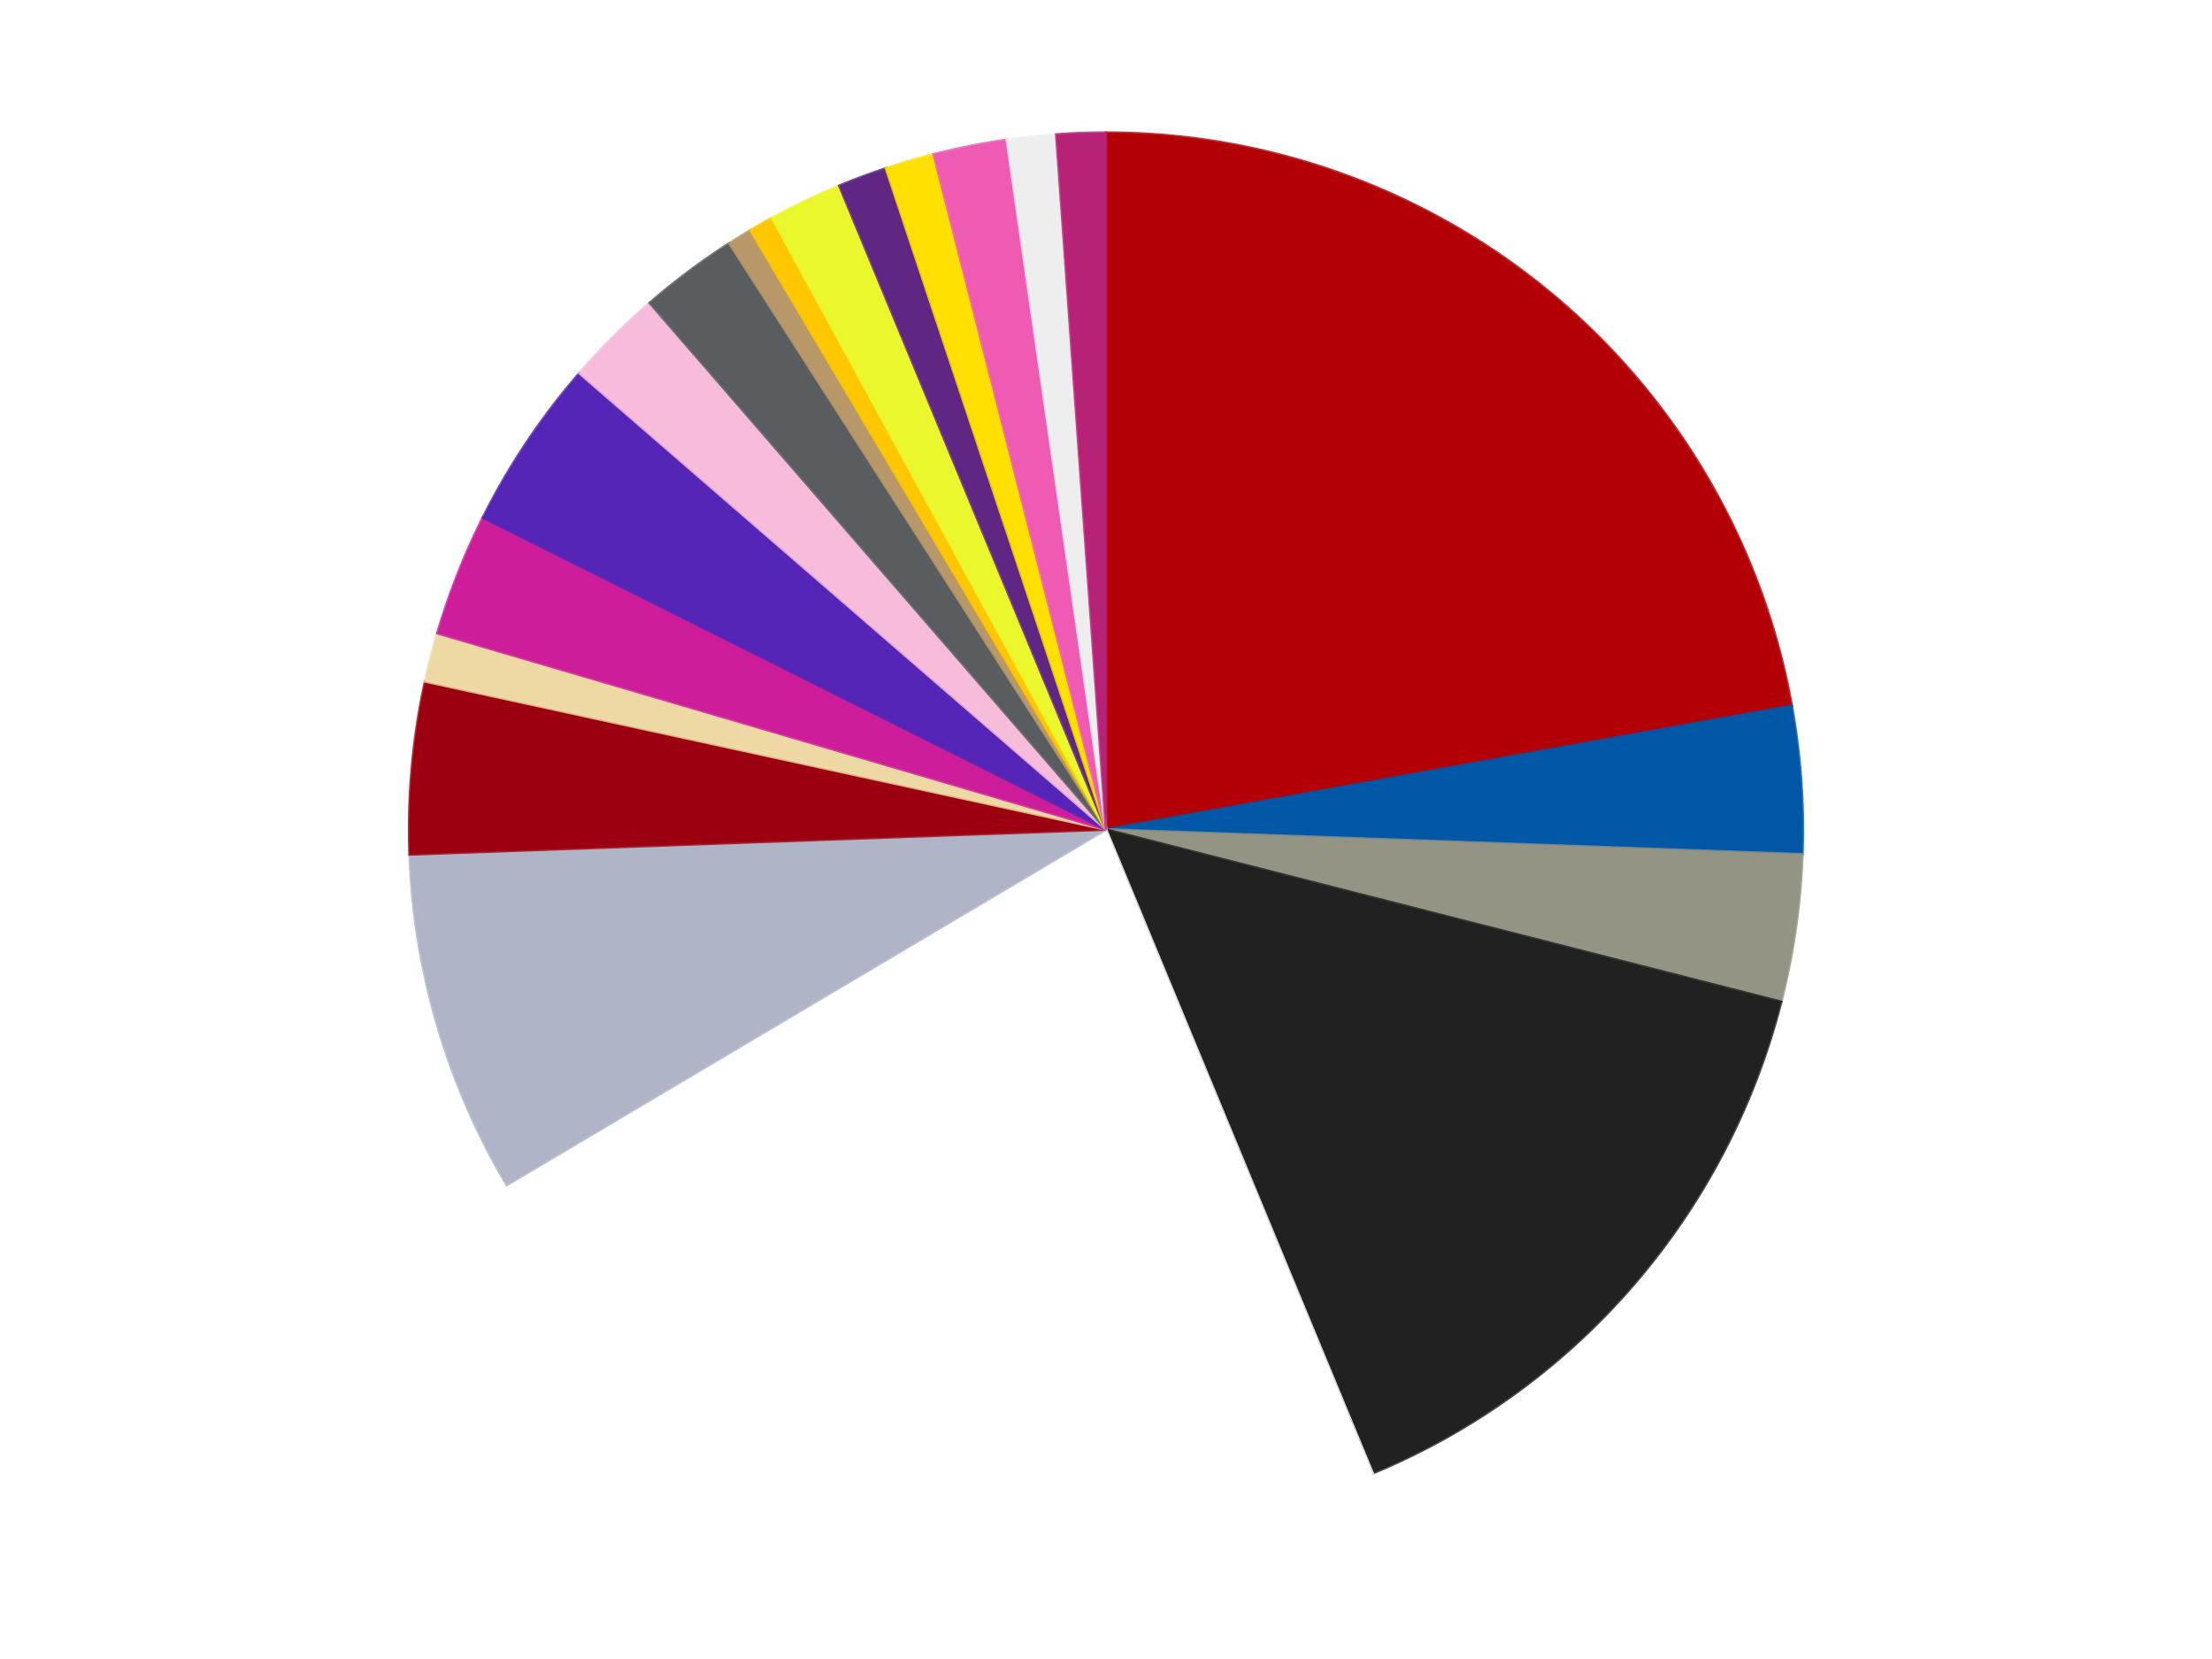 <?xml version='1.0' encoding='utf-8'?>
<svg xmlns="http://www.w3.org/2000/svg" xmlns:xlink="http://www.w3.org/1999/xlink" id="chart-7beea9da-a117-4259-b1b9-5fa13fa7cf4a" class="pygal-chart" viewBox="0 0 800 600"><!--Generated with pygal 3.0.4 (lxml) ©Kozea 2012-2016 on 2024-07-01--><!--http://pygal.org--><!--http://github.com/Kozea/pygal--><defs><style type="text/css">#chart-7beea9da-a117-4259-b1b9-5fa13fa7cf4a{-webkit-user-select:none;-webkit-font-smoothing:antialiased;font-family:Consolas,"Liberation Mono",Menlo,Courier,monospace}#chart-7beea9da-a117-4259-b1b9-5fa13fa7cf4a .title{font-family:Consolas,"Liberation Mono",Menlo,Courier,monospace;font-size:16px}#chart-7beea9da-a117-4259-b1b9-5fa13fa7cf4a .legends .legend text{font-family:Consolas,"Liberation Mono",Menlo,Courier,monospace;font-size:14px}#chart-7beea9da-a117-4259-b1b9-5fa13fa7cf4a .axis text{font-family:Consolas,"Liberation Mono",Menlo,Courier,monospace;font-size:10px}#chart-7beea9da-a117-4259-b1b9-5fa13fa7cf4a .axis text.major{font-family:Consolas,"Liberation Mono",Menlo,Courier,monospace;font-size:10px}#chart-7beea9da-a117-4259-b1b9-5fa13fa7cf4a .text-overlay text.value{font-family:Consolas,"Liberation Mono",Menlo,Courier,monospace;font-size:16px}#chart-7beea9da-a117-4259-b1b9-5fa13fa7cf4a .text-overlay text.label{font-family:Consolas,"Liberation Mono",Menlo,Courier,monospace;font-size:10px}#chart-7beea9da-a117-4259-b1b9-5fa13fa7cf4a .tooltip{font-family:Consolas,"Liberation Mono",Menlo,Courier,monospace;font-size:14px}#chart-7beea9da-a117-4259-b1b9-5fa13fa7cf4a text.no_data{font-family:Consolas,"Liberation Mono",Menlo,Courier,monospace;font-size:64px}
#chart-7beea9da-a117-4259-b1b9-5fa13fa7cf4a{background-color:transparent}#chart-7beea9da-a117-4259-b1b9-5fa13fa7cf4a path,#chart-7beea9da-a117-4259-b1b9-5fa13fa7cf4a line,#chart-7beea9da-a117-4259-b1b9-5fa13fa7cf4a rect,#chart-7beea9da-a117-4259-b1b9-5fa13fa7cf4a circle{-webkit-transition:150ms;-moz-transition:150ms;transition:150ms}#chart-7beea9da-a117-4259-b1b9-5fa13fa7cf4a .graph &gt; .background{fill:transparent}#chart-7beea9da-a117-4259-b1b9-5fa13fa7cf4a .plot &gt; .background{fill:transparent}#chart-7beea9da-a117-4259-b1b9-5fa13fa7cf4a .graph{fill:rgba(0,0,0,.87)}#chart-7beea9da-a117-4259-b1b9-5fa13fa7cf4a text.no_data{fill:rgba(0,0,0,1)}#chart-7beea9da-a117-4259-b1b9-5fa13fa7cf4a .title{fill:rgba(0,0,0,1)}#chart-7beea9da-a117-4259-b1b9-5fa13fa7cf4a .legends .legend text{fill:rgba(0,0,0,.87)}#chart-7beea9da-a117-4259-b1b9-5fa13fa7cf4a .legends .legend:hover text{fill:rgba(0,0,0,1)}#chart-7beea9da-a117-4259-b1b9-5fa13fa7cf4a .axis .line{stroke:rgba(0,0,0,1)}#chart-7beea9da-a117-4259-b1b9-5fa13fa7cf4a .axis .guide.line{stroke:rgba(0,0,0,.54)}#chart-7beea9da-a117-4259-b1b9-5fa13fa7cf4a .axis .major.line{stroke:rgba(0,0,0,.87)}#chart-7beea9da-a117-4259-b1b9-5fa13fa7cf4a .axis text.major{fill:rgba(0,0,0,1)}#chart-7beea9da-a117-4259-b1b9-5fa13fa7cf4a .axis.y .guides:hover .guide.line,#chart-7beea9da-a117-4259-b1b9-5fa13fa7cf4a .line-graph .axis.x .guides:hover .guide.line,#chart-7beea9da-a117-4259-b1b9-5fa13fa7cf4a .stackedline-graph .axis.x .guides:hover .guide.line,#chart-7beea9da-a117-4259-b1b9-5fa13fa7cf4a .xy-graph .axis.x .guides:hover .guide.line{stroke:rgba(0,0,0,1)}#chart-7beea9da-a117-4259-b1b9-5fa13fa7cf4a .axis .guides:hover text{fill:rgba(0,0,0,1)}#chart-7beea9da-a117-4259-b1b9-5fa13fa7cf4a .reactive{fill-opacity:1.0;stroke-opacity:.8;stroke-width:1}#chart-7beea9da-a117-4259-b1b9-5fa13fa7cf4a .ci{stroke:rgba(0,0,0,.87)}#chart-7beea9da-a117-4259-b1b9-5fa13fa7cf4a .reactive.active,#chart-7beea9da-a117-4259-b1b9-5fa13fa7cf4a .active .reactive{fill-opacity:0.6;stroke-opacity:.9;stroke-width:4}#chart-7beea9da-a117-4259-b1b9-5fa13fa7cf4a .ci .reactive.active{stroke-width:1.5}#chart-7beea9da-a117-4259-b1b9-5fa13fa7cf4a .series text{fill:rgba(0,0,0,1)}#chart-7beea9da-a117-4259-b1b9-5fa13fa7cf4a .tooltip rect{fill:transparent;stroke:rgba(0,0,0,1);-webkit-transition:opacity 150ms;-moz-transition:opacity 150ms;transition:opacity 150ms}#chart-7beea9da-a117-4259-b1b9-5fa13fa7cf4a .tooltip .label{fill:rgba(0,0,0,.87)}#chart-7beea9da-a117-4259-b1b9-5fa13fa7cf4a .tooltip .label{fill:rgba(0,0,0,.87)}#chart-7beea9da-a117-4259-b1b9-5fa13fa7cf4a .tooltip .legend{font-size:.8em;fill:rgba(0,0,0,.54)}#chart-7beea9da-a117-4259-b1b9-5fa13fa7cf4a .tooltip .x_label{font-size:.6em;fill:rgba(0,0,0,1)}#chart-7beea9da-a117-4259-b1b9-5fa13fa7cf4a .tooltip .xlink{font-size:.5em;text-decoration:underline}#chart-7beea9da-a117-4259-b1b9-5fa13fa7cf4a .tooltip .value{font-size:1.5em}#chart-7beea9da-a117-4259-b1b9-5fa13fa7cf4a .bound{font-size:.5em}#chart-7beea9da-a117-4259-b1b9-5fa13fa7cf4a .max-value{font-size:.75em;fill:rgba(0,0,0,.54)}#chart-7beea9da-a117-4259-b1b9-5fa13fa7cf4a .map-element{fill:transparent;stroke:rgba(0,0,0,.54) !important}#chart-7beea9da-a117-4259-b1b9-5fa13fa7cf4a .map-element .reactive{fill-opacity:inherit;stroke-opacity:inherit}#chart-7beea9da-a117-4259-b1b9-5fa13fa7cf4a .color-0,#chart-7beea9da-a117-4259-b1b9-5fa13fa7cf4a .color-0 a:visited{stroke:#f44336;fill:#f44336}#chart-7beea9da-a117-4259-b1b9-5fa13fa7cf4a .color-1,#chart-7beea9da-a117-4259-b1b9-5fa13fa7cf4a .color-1 a:visited{stroke:#3f51b5;fill:#3f51b5}#chart-7beea9da-a117-4259-b1b9-5fa13fa7cf4a .color-2,#chart-7beea9da-a117-4259-b1b9-5fa13fa7cf4a .color-2 a:visited{stroke:#009688;fill:#009688}#chart-7beea9da-a117-4259-b1b9-5fa13fa7cf4a .color-3,#chart-7beea9da-a117-4259-b1b9-5fa13fa7cf4a .color-3 a:visited{stroke:#ffc107;fill:#ffc107}#chart-7beea9da-a117-4259-b1b9-5fa13fa7cf4a .color-4,#chart-7beea9da-a117-4259-b1b9-5fa13fa7cf4a .color-4 a:visited{stroke:#ff5722;fill:#ff5722}#chart-7beea9da-a117-4259-b1b9-5fa13fa7cf4a .color-5,#chart-7beea9da-a117-4259-b1b9-5fa13fa7cf4a .color-5 a:visited{stroke:#9c27b0;fill:#9c27b0}#chart-7beea9da-a117-4259-b1b9-5fa13fa7cf4a .color-6,#chart-7beea9da-a117-4259-b1b9-5fa13fa7cf4a .color-6 a:visited{stroke:#03a9f4;fill:#03a9f4}#chart-7beea9da-a117-4259-b1b9-5fa13fa7cf4a .color-7,#chart-7beea9da-a117-4259-b1b9-5fa13fa7cf4a .color-7 a:visited{stroke:#8bc34a;fill:#8bc34a}#chart-7beea9da-a117-4259-b1b9-5fa13fa7cf4a .color-8,#chart-7beea9da-a117-4259-b1b9-5fa13fa7cf4a .color-8 a:visited{stroke:#ff9800;fill:#ff9800}#chart-7beea9da-a117-4259-b1b9-5fa13fa7cf4a .color-9,#chart-7beea9da-a117-4259-b1b9-5fa13fa7cf4a .color-9 a:visited{stroke:#e91e63;fill:#e91e63}#chart-7beea9da-a117-4259-b1b9-5fa13fa7cf4a .color-10,#chart-7beea9da-a117-4259-b1b9-5fa13fa7cf4a .color-10 a:visited{stroke:#2196f3;fill:#2196f3}#chart-7beea9da-a117-4259-b1b9-5fa13fa7cf4a .color-11,#chart-7beea9da-a117-4259-b1b9-5fa13fa7cf4a .color-11 a:visited{stroke:#4caf50;fill:#4caf50}#chart-7beea9da-a117-4259-b1b9-5fa13fa7cf4a .color-12,#chart-7beea9da-a117-4259-b1b9-5fa13fa7cf4a .color-12 a:visited{stroke:#ffeb3b;fill:#ffeb3b}#chart-7beea9da-a117-4259-b1b9-5fa13fa7cf4a .color-13,#chart-7beea9da-a117-4259-b1b9-5fa13fa7cf4a .color-13 a:visited{stroke:#673ab7;fill:#673ab7}#chart-7beea9da-a117-4259-b1b9-5fa13fa7cf4a .color-14,#chart-7beea9da-a117-4259-b1b9-5fa13fa7cf4a .color-14 a:visited{stroke:#00bcd4;fill:#00bcd4}#chart-7beea9da-a117-4259-b1b9-5fa13fa7cf4a .color-15,#chart-7beea9da-a117-4259-b1b9-5fa13fa7cf4a .color-15 a:visited{stroke:#cddc39;fill:#cddc39}#chart-7beea9da-a117-4259-b1b9-5fa13fa7cf4a .color-16,#chart-7beea9da-a117-4259-b1b9-5fa13fa7cf4a .color-16 a:visited{stroke:#9e9e9e;fill:#9e9e9e}#chart-7beea9da-a117-4259-b1b9-5fa13fa7cf4a .color-17,#chart-7beea9da-a117-4259-b1b9-5fa13fa7cf4a .color-17 a:visited{stroke:#607d8b;fill:#607d8b}#chart-7beea9da-a117-4259-b1b9-5fa13fa7cf4a .color-18,#chart-7beea9da-a117-4259-b1b9-5fa13fa7cf4a .color-18 a:visited{stroke:#7b0f07;fill:#7b0f07}#chart-7beea9da-a117-4259-b1b9-5fa13fa7cf4a .color-19,#chart-7beea9da-a117-4259-b1b9-5fa13fa7cf4a .color-19 a:visited{stroke:#141938;fill:#141938}#chart-7beea9da-a117-4259-b1b9-5fa13fa7cf4a .text-overlay .color-0 text{fill:black}#chart-7beea9da-a117-4259-b1b9-5fa13fa7cf4a .text-overlay .color-1 text{fill:black}#chart-7beea9da-a117-4259-b1b9-5fa13fa7cf4a .text-overlay .color-2 text{fill:black}#chart-7beea9da-a117-4259-b1b9-5fa13fa7cf4a .text-overlay .color-3 text{fill:black}#chart-7beea9da-a117-4259-b1b9-5fa13fa7cf4a .text-overlay .color-4 text{fill:black}#chart-7beea9da-a117-4259-b1b9-5fa13fa7cf4a .text-overlay .color-5 text{fill:black}#chart-7beea9da-a117-4259-b1b9-5fa13fa7cf4a .text-overlay .color-6 text{fill:black}#chart-7beea9da-a117-4259-b1b9-5fa13fa7cf4a .text-overlay .color-7 text{fill:black}#chart-7beea9da-a117-4259-b1b9-5fa13fa7cf4a .text-overlay .color-8 text{fill:black}#chart-7beea9da-a117-4259-b1b9-5fa13fa7cf4a .text-overlay .color-9 text{fill:black}#chart-7beea9da-a117-4259-b1b9-5fa13fa7cf4a .text-overlay .color-10 text{fill:black}#chart-7beea9da-a117-4259-b1b9-5fa13fa7cf4a .text-overlay .color-11 text{fill:black}#chart-7beea9da-a117-4259-b1b9-5fa13fa7cf4a .text-overlay .color-12 text{fill:black}#chart-7beea9da-a117-4259-b1b9-5fa13fa7cf4a .text-overlay .color-13 text{fill:black}#chart-7beea9da-a117-4259-b1b9-5fa13fa7cf4a .text-overlay .color-14 text{fill:black}#chart-7beea9da-a117-4259-b1b9-5fa13fa7cf4a .text-overlay .color-15 text{fill:black}#chart-7beea9da-a117-4259-b1b9-5fa13fa7cf4a .text-overlay .color-16 text{fill:black}#chart-7beea9da-a117-4259-b1b9-5fa13fa7cf4a .text-overlay .color-17 text{fill:black}#chart-7beea9da-a117-4259-b1b9-5fa13fa7cf4a .text-overlay .color-18 text{fill:black}#chart-7beea9da-a117-4259-b1b9-5fa13fa7cf4a .text-overlay .color-19 text{fill:white}
#chart-7beea9da-a117-4259-b1b9-5fa13fa7cf4a text.no_data{text-anchor:middle}#chart-7beea9da-a117-4259-b1b9-5fa13fa7cf4a .guide.line{fill:none}#chart-7beea9da-a117-4259-b1b9-5fa13fa7cf4a .centered{text-anchor:middle}#chart-7beea9da-a117-4259-b1b9-5fa13fa7cf4a .title{text-anchor:middle}#chart-7beea9da-a117-4259-b1b9-5fa13fa7cf4a .legends .legend text{fill-opacity:1}#chart-7beea9da-a117-4259-b1b9-5fa13fa7cf4a .axis.x text{text-anchor:middle}#chart-7beea9da-a117-4259-b1b9-5fa13fa7cf4a .axis.x:not(.web) text[transform]{text-anchor:start}#chart-7beea9da-a117-4259-b1b9-5fa13fa7cf4a .axis.x:not(.web) text[transform].backwards{text-anchor:end}#chart-7beea9da-a117-4259-b1b9-5fa13fa7cf4a .axis.y text{text-anchor:end}#chart-7beea9da-a117-4259-b1b9-5fa13fa7cf4a .axis.y text[transform].backwards{text-anchor:start}#chart-7beea9da-a117-4259-b1b9-5fa13fa7cf4a .axis.y2 text{text-anchor:start}#chart-7beea9da-a117-4259-b1b9-5fa13fa7cf4a .axis.y2 text[transform].backwards{text-anchor:end}#chart-7beea9da-a117-4259-b1b9-5fa13fa7cf4a .axis .guide.line{stroke-dasharray:4,4;stroke:black}#chart-7beea9da-a117-4259-b1b9-5fa13fa7cf4a .axis .major.guide.line{stroke-dasharray:6,6;stroke:black}#chart-7beea9da-a117-4259-b1b9-5fa13fa7cf4a .horizontal .axis.y .guide.line,#chart-7beea9da-a117-4259-b1b9-5fa13fa7cf4a .horizontal .axis.y2 .guide.line,#chart-7beea9da-a117-4259-b1b9-5fa13fa7cf4a .vertical .axis.x .guide.line{opacity:0}#chart-7beea9da-a117-4259-b1b9-5fa13fa7cf4a .horizontal .axis.always_show .guide.line,#chart-7beea9da-a117-4259-b1b9-5fa13fa7cf4a .vertical .axis.always_show .guide.line{opacity:1 !important}#chart-7beea9da-a117-4259-b1b9-5fa13fa7cf4a .axis.y .guides:hover .guide.line,#chart-7beea9da-a117-4259-b1b9-5fa13fa7cf4a .axis.y2 .guides:hover .guide.line,#chart-7beea9da-a117-4259-b1b9-5fa13fa7cf4a .axis.x .guides:hover .guide.line{opacity:1}#chart-7beea9da-a117-4259-b1b9-5fa13fa7cf4a .axis .guides:hover text{opacity:1}#chart-7beea9da-a117-4259-b1b9-5fa13fa7cf4a .nofill{fill:none}#chart-7beea9da-a117-4259-b1b9-5fa13fa7cf4a .subtle-fill{fill-opacity:.2}#chart-7beea9da-a117-4259-b1b9-5fa13fa7cf4a .dot{stroke-width:1px;fill-opacity:1;stroke-opacity:1}#chart-7beea9da-a117-4259-b1b9-5fa13fa7cf4a .dot.active{stroke-width:5px}#chart-7beea9da-a117-4259-b1b9-5fa13fa7cf4a .dot.negative{fill:transparent}#chart-7beea9da-a117-4259-b1b9-5fa13fa7cf4a text,#chart-7beea9da-a117-4259-b1b9-5fa13fa7cf4a tspan{stroke:none !important}#chart-7beea9da-a117-4259-b1b9-5fa13fa7cf4a .series text.active{opacity:1}#chart-7beea9da-a117-4259-b1b9-5fa13fa7cf4a .tooltip rect{fill-opacity:.95;stroke-width:.5}#chart-7beea9da-a117-4259-b1b9-5fa13fa7cf4a .tooltip text{fill-opacity:1}#chart-7beea9da-a117-4259-b1b9-5fa13fa7cf4a .showable{visibility:hidden}#chart-7beea9da-a117-4259-b1b9-5fa13fa7cf4a .showable.shown{visibility:visible}#chart-7beea9da-a117-4259-b1b9-5fa13fa7cf4a .gauge-background{fill:rgba(229,229,229,1);stroke:none}#chart-7beea9da-a117-4259-b1b9-5fa13fa7cf4a .bg-lines{stroke:transparent;stroke-width:2px}</style><script type="text/javascript">window.pygal = window.pygal || {};window.pygal.config = window.pygal.config || {};window.pygal.config['7beea9da-a117-4259-b1b9-5fa13fa7cf4a'] = {"allow_interruptions": false, "box_mode": "extremes", "classes": ["pygal-chart"], "css": ["file://style.css", "file://graph.css"], "defs": [], "disable_xml_declaration": false, "dots_size": 2.5, "dynamic_print_values": false, "explicit_size": false, "fill": false, "force_uri_protocol": "https", "formatter": null, "half_pie": false, "height": 600, "include_x_axis": false, "inner_radius": 0, "interpolate": null, "interpolation_parameters": {}, "interpolation_precision": 250, "inverse_y_axis": false, "js": ["//kozea.github.io/pygal.js/2.0.x/pygal-tooltips.min.js"], "legend_at_bottom": false, "legend_at_bottom_columns": null, "legend_box_size": 12, "logarithmic": false, "margin": 20, "margin_bottom": null, "margin_left": null, "margin_right": null, "margin_top": null, "max_scale": 16, "min_scale": 4, "missing_value_fill_truncation": "x", "no_data_text": "No data", "no_prefix": false, "order_min": null, "pretty_print": false, "print_labels": false, "print_values": false, "print_values_position": "center", "print_zeroes": true, "range": null, "rounded_bars": null, "secondary_range": null, "show_dots": true, "show_legend": false, "show_minor_x_labels": true, "show_minor_y_labels": true, "show_only_major_dots": false, "show_x_guides": false, "show_x_labels": true, "show_y_guides": true, "show_y_labels": true, "spacing": 10, "stack_from_top": false, "strict": false, "stroke": true, "stroke_style": null, "style": {"background": "transparent", "ci_colors": [], "colors": ["#F44336", "#3F51B5", "#009688", "#FFC107", "#FF5722", "#9C27B0", "#03A9F4", "#8BC34A", "#FF9800", "#E91E63", "#2196F3", "#4CAF50", "#FFEB3B", "#673AB7", "#00BCD4", "#CDDC39", "#9E9E9E", "#607D8B"], "dot_opacity": "1", "font_family": "Consolas, \"Liberation Mono\", Menlo, Courier, monospace", "foreground": "rgba(0, 0, 0, .87)", "foreground_strong": "rgba(0, 0, 0, 1)", "foreground_subtle": "rgba(0, 0, 0, .54)", "guide_stroke_color": "black", "guide_stroke_dasharray": "4,4", "label_font_family": "Consolas, \"Liberation Mono\", Menlo, Courier, monospace", "label_font_size": 10, "legend_font_family": "Consolas, \"Liberation Mono\", Menlo, Courier, monospace", "legend_font_size": 14, "major_guide_stroke_color": "black", "major_guide_stroke_dasharray": "6,6", "major_label_font_family": "Consolas, \"Liberation Mono\", Menlo, Courier, monospace", "major_label_font_size": 10, "no_data_font_family": "Consolas, \"Liberation Mono\", Menlo, Courier, monospace", "no_data_font_size": 64, "opacity": "1.0", "opacity_hover": "0.6", "plot_background": "transparent", "stroke_opacity": ".8", "stroke_opacity_hover": ".9", "stroke_width": "1", "stroke_width_hover": "4", "title_font_family": "Consolas, \"Liberation Mono\", Menlo, Courier, monospace", "title_font_size": 16, "tooltip_font_family": "Consolas, \"Liberation Mono\", Menlo, Courier, monospace", "tooltip_font_size": 14, "transition": "150ms", "value_background": "rgba(229, 229, 229, 1)", "value_colors": [], "value_font_family": "Consolas, \"Liberation Mono\", Menlo, Courier, monospace", "value_font_size": 16, "value_label_font_family": "Consolas, \"Liberation Mono\", Menlo, Courier, monospace", "value_label_font_size": 10}, "title": null, "tooltip_border_radius": 0, "tooltip_fancy_mode": true, "truncate_label": null, "truncate_legend": null, "width": 800, "x_label_rotation": 0, "x_labels": null, "x_labels_major": null, "x_labels_major_count": null, "x_labels_major_every": null, "x_title": null, "xrange": null, "y_label_rotation": 0, "y_labels": null, "y_labels_major": null, "y_labels_major_count": null, "y_labels_major_every": null, "y_title": null, "zero": 0, "legends": ["Red", "Blue", "Trans-Black", "Black", "White", "Light Bluish Gray", "Trans-Red", "Tan", "Trans-Dark Pink", "Trans-Purple", "Bright Pink", "Dark Bluish Gray", "Dark Tan", "Bright Light Orange", "Trans-Yellow", "Dark Purple", "Yellow", "Dark Pink", "Trans-Clear", "Magenta"]}</script><script type="text/javascript" xlink:href="https://kozea.github.io/pygal.js/2.0.x/pygal-tooltips.min.js"/></defs><title>Pygal</title><g class="graph pie-graph vertical"><rect x="0" y="0" width="800" height="600" class="background"/><g transform="translate(20, 20)" class="plot"><rect x="0" y="0" width="760" height="560" class="background"/><g class="series serie-0 color-0"><g class="slices"><g class="slice" style="fill: #B30006; stroke: #B30006"><path d="M380 28 A252 252 0 0 1 627.996 235.257 L380 280 A0 0 0 0 0 380 280 z" class="slice reactive tooltip-trigger"/><desc class="value">39</desc><desc class="x centered">460.7996455941073</desc><desc class="y centered">183.31795786255515</desc></g></g></g><g class="series serie-1 color-1"><g class="slices"><g class="slice" style="fill: #0057A6; stroke: #0057A6"><path d="M627.996 235.257 A252 252 0 0 1 631.839 288.994 L380 280 A0 0 0 0 0 380 280 z" class="slice reactive tooltip-trigger"/><desc class="value">6</desc><desc class="x centered">505.67896644089194</desc><desc class="y centered">271.01126291689667</desc></g></g></g><g class="series serie-2 color-2"><g class="slices"><g class="slice" style="fill: #939484; stroke: #939484"><path d="M631.839 288.994 A252 252 0 0 1 624.172 342.321 L380 280 A0 0 0 0 0 380 280 z" class="slice reactive tooltip-trigger"/><desc class="value">6</desc><desc class="x centered">504.71750167699753</desc><desc class="y centered">297.9316696224339</desc></g></g></g><g class="series serie-3 color-3"><g class="slices"><g class="slice" style="fill: #212121; stroke: #212121"><path d="M624.172 342.321 A252 252 0 0 1 476.436 512.818 L380 280 A0 0 0 0 0 380 280 z" class="slice reactive tooltip-trigger"/><desc class="value">26</desc><desc class="x centered">475.22444636863656</desc><desc class="y centered">362.51245247710585</desc></g></g></g><g class="series serie-4 color-4"><g class="slices"><g class="slice" style="fill: #FFFFFF; stroke: #FFFFFF"><path d="M476.436 512.818 A252 252 0 0 1 163.276 408.588 L380 280 A0 0 0 0 0 380 280 z" class="slice reactive tooltip-trigger"/><desc class="value">40</desc><desc class="x centered">340.20925196050695</desc><desc class="y centered">399.5520655215023</desc></g></g></g><g class="series serie-5 color-5"><g class="slices"><g class="slice" style="fill: #AFB5C7; stroke: #AFB5C7"><path d="M163.276 408.588 A252 252 0 0 1 128.161 288.994 L380 280 A0 0 0 0 0 380 280 z" class="slice reactive tooltip-trigger"/><desc class="value">14</desc><desc class="x centered">259.10388532457335</desc><desc class="y centered">315.49830216202025</desc></g></g></g><g class="series serie-6 color-6"><g class="slices"><g class="slice" style="fill: #9C0010; stroke: #9C0010"><path d="M128.161 288.994 A252 252 0 0 1 133.759 226.434 L380 280 A0 0 0 0 0 380 280 z" class="slice reactive tooltip-trigger"/><desc class="value">7</desc><desc class="x centered">254.50149506858622</desc><desc class="y centered">268.7694497027123</desc></g></g></g><g class="series serie-7 color-7"><g class="slices"><g class="slice" style="fill: #EED9A4; stroke: #EED9A4"><path d="M133.759 226.434 A252 252 0 0 1 138.208 209.003 L380 280 A0 0 0 0 0 380 280 z" class="slice reactive tooltip-trigger"/><desc class="value">2</desc><desc class="x centered">257.91389997553006</desc><desc class="y centered">248.83938093016891</desc></g></g></g><g class="series serie-8 color-8"><g class="slices"><g class="slice" style="fill: #CE1d9b; stroke: #CE1d9b"><path d="M138.208 209.003 A252 252 0 0 1 154.655 167.2 L380 280 A0 0 0 0 0 380 280 z" class="slice reactive tooltip-trigger"/><desc class="value">5</desc><desc class="x centered">262.74907796917523</desc><desc class="y centered">233.86735122582428</desc></g></g></g><g class="series serie-9 color-9"><g class="slices"><g class="slice" style="fill: #5525B7; stroke: #5525B7"><path d="M154.655 167.2 A252 252 0 0 1 189.551 114.975 L380 280 A0 0 0 0 0 380 280 z" class="slice reactive tooltip-trigger"/><desc class="value">7</desc><desc class="x centered">275.23482884987925</desc><desc class="y centered">209.99815063953017</desc></g></g></g><g class="series serie-10 color-10"><g class="slices"><g class="slice" style="fill: #F7BCDA; stroke: #F7BCDA"><path d="M189.551 114.975 A252 252 0 0 1 214.975 89.551 L380 280 A0 0 0 0 0 380 280 z" class="slice reactive tooltip-trigger"/><desc class="value">4</desc><desc class="x centered">290.904545570495</desc><desc class="y centered">190.90454557049503</desc></g></g></g><g class="series serie-11 color-11"><g class="slices"><g class="slice" style="fill: #595D60; stroke: #595D60"><path d="M214.975 89.551 A252 252 0 0 1 243.759 68.004 L380 280 A0 0 0 0 0 380 280 z" class="slice reactive tooltip-trigger"/><desc class="value">4</desc><desc class="x centered">304.49101401957023</desc><desc class="y centered">179.13180364353062</desc></g></g></g><g class="series serie-12 color-12"><g class="slices"><g class="slice" style="fill: #B89869; stroke: #B89869"><path d="M243.759 68.004 A252 252 0 0 1 251.412 63.276 L380 280 A0 0 0 0 0 380 280 z" class="slice reactive tooltip-trigger"/><desc class="value">1</desc><desc class="x centered">313.78206748529374</desc><desc class="y centered">172.80305315225718</desc></g></g></g><g class="series serie-13 color-13"><g class="slices"><g class="slice" style="fill: #FFC700; stroke: #FFC700"><path d="M251.412 63.276 A252 252 0 0 1 259.229 58.825 L380 280 A0 0 0 0 0 380 280 z" class="slice reactive tooltip-trigger"/><desc class="value">1</desc><desc class="x centered">317.6503690663482</desc><desc class="y centered">170.50788374299538</desc></g></g></g><g class="series serie-14 color-14"><g class="slices"><g class="slice" style="fill: #EBF72D; stroke: #EBF72D"><path d="M259.229 58.825 A252 252 0 0 1 283.564 47.182 L380 280 A0 0 0 0 0 380 280 z" class="slice reactive tooltip-trigger"/><desc class="value">3</desc><desc class="x centered">325.62030692059034</desc><desc class="y centered">166.3388853627187</desc></g></g></g><g class="series serie-15 color-15"><g class="slices"><g class="slice" style="fill: #5F2683; stroke: #5F2683"><path d="M283.564 47.182 A252 252 0 0 1 300.419 40.896 L380 280 A0 0 0 0 0 380 280 z" class="slice reactive tooltip-trigger"/><desc class="value">2</desc><desc class="x centered">335.96751337051353</desc><desc class="y centered">161.94433465003004</desc></g></g></g><g class="series serie-16 color-16"><g class="slices"><g class="slice" style="fill: #FFE001; stroke: #FFE001"><path d="M300.419 40.896 A252 252 0 0 1 317.679 35.828 L380 280 A0 0 0 0 0 380 280 z" class="slice reactive tooltip-trigger"/><desc class="value">2</desc><desc class="x centered">344.50169783797986</desc><desc class="y centered">159.10388532457333</desc></g></g></g><g class="series serie-17 color-17"><g class="slices"><g class="slice" style="fill: #EF5BB3; stroke: #EF5BB3"><path d="M317.679 35.828 A252 252 0 0 1 344.137 30.565 L380 280 A0 0 0 0 0 380 280 z" class="slice reactive tooltip-trigger"/><desc class="value">3</desc><desc class="x centered">355.4186194259679</desc><desc class="y centered">156.42105466919296</desc></g></g></g><g class="series serie-18 color-18"><g class="slices"><g class="slice" style="fill: #EEEEEE; stroke: #EEEEEE"><path d="M344.137 30.565 A252 252 0 0 1 362.023 28.642 L380 280 A0 0 0 0 0 380 280 z" class="slice reactive tooltip-trigger"/><desc class="value">2</desc><desc class="x centered">366.5312146827958</desc><desc class="y centered">154.72194197674094</desc></g></g></g><g class="series serie-19 color-19"><g class="slices"><g class="slice" style="fill: #B72276; stroke: #B72276"><path d="M362.023 28.642 A252 252 0 0 1 380 28 L380 280 A0 0 0 0 0 380 280 z" class="slice reactive tooltip-trigger"/><desc class="value">2</desc><desc class="x centered">375.50276593628854</desc><desc class="y centered">154.08028396721903</desc></g></g></g></g><g class="titles"/><g transform="translate(20, 20)" class="plot overlay"><g class="series serie-0 color-0"/><g class="series serie-1 color-1"/><g class="series serie-2 color-2"/><g class="series serie-3 color-3"/><g class="series serie-4 color-4"/><g class="series serie-5 color-5"/><g class="series serie-6 color-6"/><g class="series serie-7 color-7"/><g class="series serie-8 color-8"/><g class="series serie-9 color-9"/><g class="series serie-10 color-10"/><g class="series serie-11 color-11"/><g class="series serie-12 color-12"/><g class="series serie-13 color-13"/><g class="series serie-14 color-14"/><g class="series serie-15 color-15"/><g class="series serie-16 color-16"/><g class="series serie-17 color-17"/><g class="series serie-18 color-18"/><g class="series serie-19 color-19"/></g><g transform="translate(20, 20)" class="plot text-overlay"><g class="series serie-0 color-0"/><g class="series serie-1 color-1"/><g class="series serie-2 color-2"/><g class="series serie-3 color-3"/><g class="series serie-4 color-4"/><g class="series serie-5 color-5"/><g class="series serie-6 color-6"/><g class="series serie-7 color-7"/><g class="series serie-8 color-8"/><g class="series serie-9 color-9"/><g class="series serie-10 color-10"/><g class="series serie-11 color-11"/><g class="series serie-12 color-12"/><g class="series serie-13 color-13"/><g class="series serie-14 color-14"/><g class="series serie-15 color-15"/><g class="series serie-16 color-16"/><g class="series serie-17 color-17"/><g class="series serie-18 color-18"/><g class="series serie-19 color-19"/></g><g transform="translate(20, 20)" class="plot tooltip-overlay"><g transform="translate(0 0)" style="opacity: 0" class="tooltip"><rect rx="0" ry="0" width="0" height="0" class="tooltip-box"/><g class="text"/></g></g></g></svg>